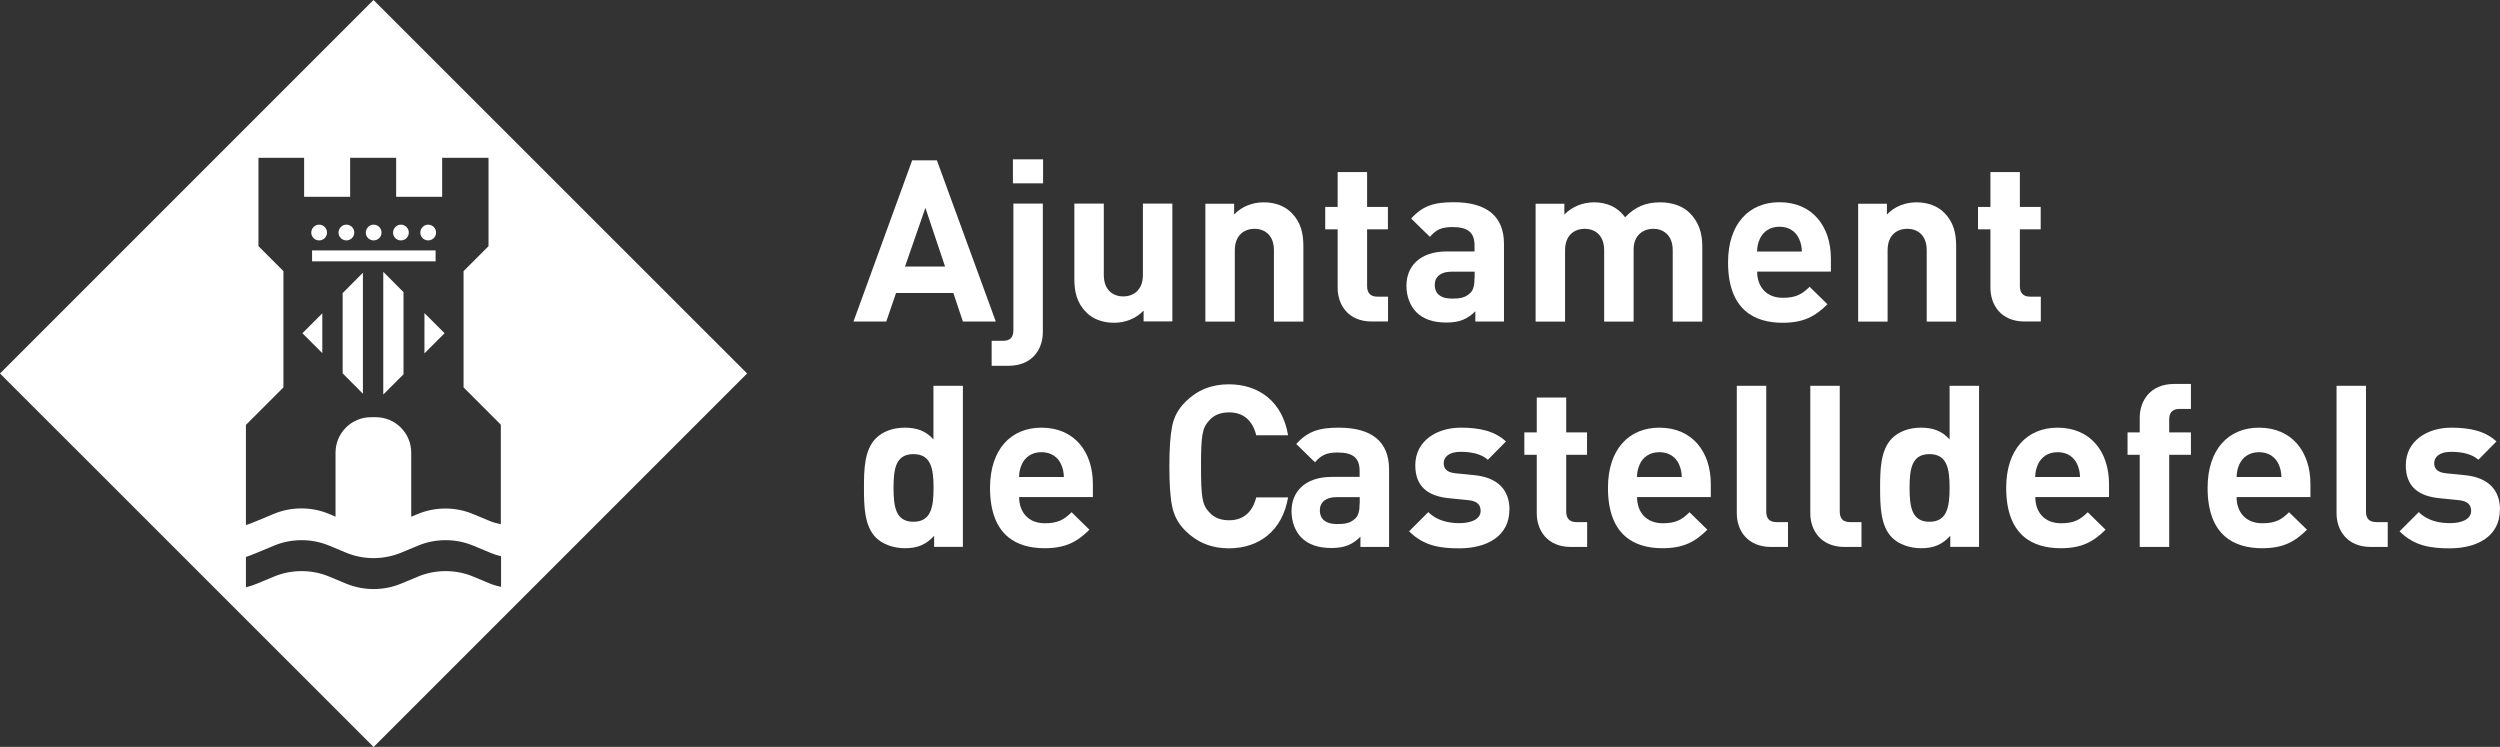 <?xml version="1.0" encoding="UTF-8"?>
<svg id="Capa_2" data-name="Capa 2" xmlns="http://www.w3.org/2000/svg" viewBox="0 0 217.34 64.93">
  <rect x="0" y="0" width="217.34" height="64.93" fill="#333333" stroke="none"/>
  <defs>
    <style>
      .cls-1 {
        fill-rule: evenodd;
      }

      .cls-1, .cls-2 {
        fill: #fff;
        stroke-width: 0px;
      }
    </style>
  </defs>
  <g id="Capa_1-2" data-name="Capa 1">
    <g>
      <g>
        <g>
          <path class="cls-1" d="M83.71,47.55v-14.01h-2.56v4.66c-.67-.75-1.46-1.02-2.5-1.02s-1.93.35-2.5.92c-1.02,1.02-1.04,2.78-1.04,4.31s.02,3.31,1.04,4.33c.57.57,1.52.92,2.52.92,1.08,0,1.83-.3,2.54-1.08v.96h2.5ZM81.16,42.41c0,1.67-.22,2.95-1.75,2.95s-1.73-1.28-1.73-2.95.2-2.93,1.73-2.93,1.75,1.26,1.75,2.93Z"/>
          <path class="cls-1" d="M95.01,43.22v-1.14c0-2.81-1.61-4.9-4.47-4.9-2.66,0-4.47,1.89-4.47,5.23,0,4.15,2.32,5.25,4.74,5.25,1.85,0,2.85-.57,3.9-1.61l-1.55-1.52c-.65.65-1.2.96-2.32.96-1.44,0-2.24-.96-2.24-2.28h6.42ZM92.49,41.47h-3.9c.02-.45.08-.73.24-1.1.28-.61.85-1.06,1.71-1.06s1.44.45,1.71,1.06c.16.37.22.65.24,1.1Z"/>
          <path class="cls-1" d="M111.98,43.24h-2.77c-.3,1.2-1.04,1.99-2.36,1.99-.75,0-1.34-.24-1.75-.73-.57-.61-.69-1.24-.69-3.96s.12-3.35.69-3.96c.41-.49,1-.73,1.75-.73,1.32,0,2.07.79,2.36,1.99h2.77c-.47-2.85-2.46-4.43-5.16-4.43-1.5,0-2.76.51-3.78,1.54-.61.61-.98,1.3-1.14,2.11-.16.79-.24,1.95-.24,3.48s.08,2.7.24,3.48c.16.79.53,1.5,1.14,2.11,1.02,1.02,2.28,1.54,3.78,1.54,2.68,0,4.68-1.57,5.16-4.43Z"/>
          <path class="cls-1" d="M120.76,47.55v-6.75c0-2.4-1.5-3.62-4.37-3.62-1.71,0-2.7.31-3.7,1.42l1.63,1.59c.53-.61.98-.85,1.97-.85,1.36,0,1.91.49,1.91,1.61v.51h-2.42c-2.38,0-3.5,1.34-3.5,2.97,0,.91.3,1.73.85,2.3.61.61,1.46.91,2.62.91s1.83-.3,2.52-.98v.89h2.5ZM118.2,43.77c0,.63-.1,1.04-.37,1.3-.45.43-.91.49-1.61.49-1,0-1.48-.47-1.48-1.18s.51-1.16,1.44-1.16h2.03v.55Z"/>
          <path class="cls-1" d="M131.23,44.32c0-1.73-1.02-2.81-3.05-3.01l-1.61-.16c-.91-.08-1.06-.51-1.06-.89,0-.51.43-.98,1.46-.98.89,0,1.79.16,2.38.69l1.57-1.59c-.98-.92-2.32-1.2-3.92-1.2-2.09,0-3.96,1.14-3.96,3.27,0,1.89,1.14,2.7,2.99,2.87l1.61.16c.81.08,1.08.43,1.08.94,0,.77-.93,1.06-1.81,1.06-.79,0-1.89-.12-2.74-.96l-1.67,1.67c1.3,1.3,2.76,1.48,4.37,1.48,2.42,0,4.35-1.08,4.35-3.35Z"/>
          <path class="cls-1" d="M137.98,47.55v-2.16h-.93c-.61,0-.89-.33-.89-.93v-4.92h1.81v-1.95h-1.81v-3.03h-2.56v3.03h-1.08v1.95h1.08v5.08c0,1.46.89,2.93,2.97,2.93h1.4Z"/>
          <path class="cls-1" d="M148.73,43.22v-1.14c0-2.81-1.61-4.9-4.47-4.9-2.66,0-4.47,1.89-4.47,5.23,0,4.15,2.32,5.25,4.74,5.25,1.85,0,2.85-.57,3.9-1.61l-1.55-1.52c-.65.65-1.2.96-2.32.96-1.44,0-2.24-.96-2.24-2.28h6.42ZM146.21,41.47h-3.9c.02-.45.08-.73.24-1.1.27-.61.85-1.06,1.71-1.06s1.44.45,1.71,1.06c.16.37.22.65.24,1.1Z"/>
          <path class="cls-1" d="M155.44,47.55v-2.16h-.98c-.65,0-.91-.32-.91-.93v-10.92h-2.56v11.08c0,1.46.89,2.93,2.99,2.93h1.46Z"/>
          <path class="cls-1" d="M161.83,47.55v-2.16h-.98c-.65,0-.91-.32-.91-.93v-10.92h-2.56v11.08c0,1.46.89,2.93,2.99,2.93h1.46Z"/>
          <path class="cls-1" d="M172.05,47.55v-14.01h-2.56v4.66c-.67-.75-1.46-1.02-2.5-1.02s-1.93.35-2.5.92c-1.02,1.02-1.04,2.78-1.04,4.31s.02,3.31,1.04,4.33c.57.57,1.52.92,2.52.92,1.08,0,1.83-.3,2.54-1.08v.96h2.5ZM169.49,42.41c0,1.67-.22,2.95-1.75,2.95s-1.73-1.28-1.73-2.95.2-2.93,1.73-2.93,1.75,1.26,1.75,2.93Z"/>
          <path class="cls-1" d="M183.35,43.22v-1.14c0-2.81-1.61-4.9-4.47-4.9-2.66,0-4.47,1.89-4.47,5.23,0,4.15,2.32,5.25,4.74,5.25,1.85,0,2.85-.57,3.9-1.61l-1.55-1.52c-.65.65-1.2.96-2.32.96-1.44,0-2.24-.96-2.24-2.28h6.42ZM180.83,41.47h-3.9c.02-.45.08-.73.24-1.1.28-.61.85-1.06,1.71-1.06s1.44.45,1.71,1.06c.16.37.22.65.24,1.1Z"/>
          <path class="cls-1" d="M190.47,39.54v-1.95h-1.89v-1.12c0-.59.28-.92.89-.92h1v-2.17h-1.46c-2.09,0-2.99,1.48-2.99,2.93v1.28h-1.06v1.95h1.06v8.01h2.56v-8.01h1.89Z"/>
          <path class="cls-1" d="M200.86,43.22v-1.14c0-2.81-1.61-4.9-4.47-4.9-2.66,0-4.47,1.89-4.47,5.23,0,4.15,2.32,5.25,4.74,5.25,1.85,0,2.85-.57,3.9-1.61l-1.56-1.52c-.65.65-1.2.96-2.32.96-1.44,0-2.24-.96-2.24-2.28h6.42ZM198.34,41.47h-3.9c.02-.45.08-.73.24-1.1.28-.61.85-1.06,1.71-1.06s1.44.45,1.71,1.06c.16.37.22.65.24,1.1Z"/>
          <path class="cls-1" d="M207.58,47.55v-2.16h-.98c-.65,0-.91-.32-.91-.93v-10.92h-2.56v11.08c0,1.46.89,2.93,2.99,2.93h1.46Z"/>
          <path class="cls-1" d="M217.34,44.32c0-1.73-1.02-2.81-3.05-3.01l-1.61-.16c-.9-.08-1.06-.51-1.06-.89,0-.51.43-.98,1.46-.98.89,0,1.79.16,2.38.69l1.57-1.59c-.98-.92-2.32-1.2-3.92-1.2-2.09,0-3.96,1.14-3.96,3.27,0,1.89,1.14,2.7,2.99,2.87l1.61.16c.81.08,1.08.43,1.08.94,0,.77-.92,1.06-1.81,1.06-.79,0-1.89-.12-2.74-.96l-1.67,1.67c1.3,1.3,2.76,1.48,4.37,1.48,2.42,0,4.35-1.08,4.35-3.35Z"/>
        </g>
        <g>
          <path class="cls-1" d="M86.57,27.95l-5.12-14.01h-2.15l-5.1,14.01h2.85l.85-2.48h4.98l.83,2.48h2.85ZM82.16,23.17h-3.48l1.77-5.1,1.71,5.1Z"/>
          <path class="cls-1" d="M90.66,28.86v-11.16h-2.56v11c0,.61-.26.93-.91.93h-.98v2.17h1.46c2.11,0,2.99-1.48,2.99-2.93ZM90.68,15.94v-2.09h-2.62v2.09h2.62Z"/>
          <path class="cls-1" d="M101.92,27.95v-10.25h-2.56v6.2c0,1.4-.91,1.87-1.71,1.87s-1.69-.47-1.69-1.87v-6.2h-2.56v6.55c0,1.12.22,2.09,1.04,2.91.57.57,1.4.9,2.42.9.95,0,1.89-.35,2.56-1.06v.94h2.5Z"/>
          <path class="cls-1" d="M113.31,27.95v-6.55c0-1.12-.22-2.09-1.04-2.91-.57-.57-1.4-.9-2.42-.9-.95,0-1.89.35-2.56,1.06v-.94h-2.5v10.25h2.56v-6.2c0-1.4.91-1.87,1.71-1.87s1.69.47,1.69,1.87v6.2h2.56Z"/>
          <path class="cls-1" d="M120.67,27.95v-2.16h-.93c-.61,0-.89-.33-.89-.93v-4.92h1.81v-1.95h-1.81v-3.03h-2.56v3.03h-1.08v1.95h1.08v5.08c0,1.46.89,2.93,2.97,2.93h1.4Z"/>
          <path class="cls-1" d="M130.75,27.95v-6.75c0-2.4-1.5-3.62-4.37-3.62-1.71,0-2.7.31-3.7,1.42l1.63,1.59c.53-.61.98-.85,1.97-.85,1.36,0,1.91.49,1.91,1.61v.51h-2.42c-2.38,0-3.5,1.34-3.5,2.97,0,.91.3,1.73.85,2.3.61.61,1.46.91,2.62.91s1.83-.3,2.52-.98v.89h2.5ZM128.19,24.17c0,.63-.1,1.04-.37,1.3-.45.43-.91.49-1.61.49-1,0-1.48-.47-1.48-1.18s.51-1.16,1.44-1.16h2.03v.55Z"/>
          <path class="cls-1" d="M147.99,27.95v-6.55c0-1.12-.29-2.09-1.12-2.91-.57-.57-1.5-.9-2.52-.9-1.28,0-2.2.39-3.07,1.3-.65-.89-1.57-1.3-2.72-1.3-.94,0-1.89.37-2.56,1.06v-.94h-2.5v10.25h2.56v-6.2c0-1.4.91-1.87,1.71-1.87s1.69.47,1.69,1.87v6.2h2.56v-6.26c0-1.34.93-1.81,1.71-1.81s1.69.47,1.69,1.87v6.2h2.56Z"/>
          <path class="cls-1" d="M159.17,23.62v-1.14c0-2.81-1.61-4.9-4.47-4.9-2.66,0-4.47,1.89-4.47,5.23,0,4.15,2.32,5.25,4.74,5.25,1.85,0,2.85-.57,3.9-1.61l-1.55-1.52c-.65.65-1.2.96-2.32.96-1.44,0-2.24-.96-2.24-2.28h6.42ZM156.65,21.87h-3.9c.02-.45.08-.73.24-1.1.28-.61.85-1.06,1.71-1.06s1.44.45,1.71,1.06c.16.37.22.65.24,1.1Z"/>
          <path class="cls-1" d="M170.06,27.95v-6.55c0-1.12-.22-2.09-1.04-2.91-.57-.57-1.4-.9-2.42-.9-.95,0-1.89.35-2.56,1.06v-.94h-2.5v10.25h2.56v-6.2c0-1.4.9-1.87,1.71-1.87s1.69.47,1.69,1.87v6.2h2.56Z"/>
          <path class="cls-1" d="M177.42,27.95v-2.16h-.93c-.61,0-.89-.33-.89-.93v-4.92h1.81v-1.95h-1.81v-3.03h-2.56v3.03h-1.08v1.95h1.08v5.08c0,1.46.89,2.93,2.97,2.93h1.4Z"/>
        </g>
      </g>
      <path class="cls-1" d="M32.47,0L0,32.47l32.48,32.47,32.47-32.47L32.47,0ZM21.4,36.92l3.24-3.24v-10.11l-2.17-2.17v-7.68h3.97v3.39h4v-3.39h4v3.39h4v-3.39h4.03v7.68l-2.17,2.17v10.11l3.24,3.24v8.65c-.35-.07-.68-.16-.97-.28l-1.44-.6c-.76-.32-1.58-.48-2.41-.48s-1.64.16-2.41.48l-.56.23v-5.57c0-1.7-1.38-3.08-3.08-3.08h-.42c-1.7,0-3.08,1.38-3.08,3.08v5.57l-.56-.24c-.76-.32-1.58-.48-2.41-.48s-1.64.16-2.41.48l-1.44.6c-.33.14-.64.27-.97.37v-8.74ZM42.59,50.73l-1.44-.6c-.76-.32-1.58-.48-2.41-.48s-1.64.16-2.41.48l-1.44.6c-.76.32-1.58.48-2.41.48s-1.64-.16-2.41-.48l-1.44-.6c-.76-.32-1.58-.48-2.41-.48s-1.64.16-2.41.48l-1.44.6c-.32.13-.67.25-.99.33v-2.64c.32-.1.67-.25.99-.38l1.44-.6c.76-.32,1.58-.48,2.41-.48s1.64.16,2.41.48l1.44.6c.76.32,1.58.48,2.41.48s1.64-.16,2.41-.48l1.44-.6c.76-.32,1.58-.48,2.41-.48s1.64.16,2.41.48l1.44.6c.3.13.6.23.97.31v2.67c-.36-.08-.66-.16-.97-.29Z"/>
      <path class="cls-1" d="M37.22,19.53c.38,0,.69.31.69.69s-.31.68-.69.68-.68-.31-.68-.68.31-.69.68-.69Z"/>
      <path class="cls-1" d="M34.85,19.53c.38,0,.69.31.69.69s-.31.68-.69.68-.68-.31-.68-.68.31-.69.68-.69Z"/>
      <path class="cls-1" d="M32.48,19.53c.38,0,.69.31.69.69s-.31.68-.69.68-.68-.31-.68-.68.31-.69.68-.69Z"/>
      <path class="cls-1" d="M30.11,19.53c.38,0,.69.31.69.69s-.31.68-.69.68-.68-.31-.68-.68.31-.69.68-.69Z"/>
      <path class="cls-1" d="M27.74,19.53c.38,0,.69.31.69.69s-.31.68-.69.68-.68-.31-.68-.68.31-.69.68-.69Z"/>
      <polygon class="cls-1" points="28.02 30.7 26.29 28.97 28.02 27.24 28.02 30.7"/>
      <polygon class="cls-1" points="31.55 34.23 29.79 32.46 29.79 25.48 31.55 23.71 31.55 34.23"/>
      <polygon class="cls-1" points="35.08 32.54 33.32 34.3 33.32 23.63 35.08 25.4 35.08 32.54"/>
      <rect class="cls-2" x="27.13" y="21.77" width="10.74" height=".95"/>
      <polygon class="cls-1" points="36.9 30.72 36.9 27.22 38.65 28.97 36.9 30.72"/>
    </g>
  </g>
</svg>